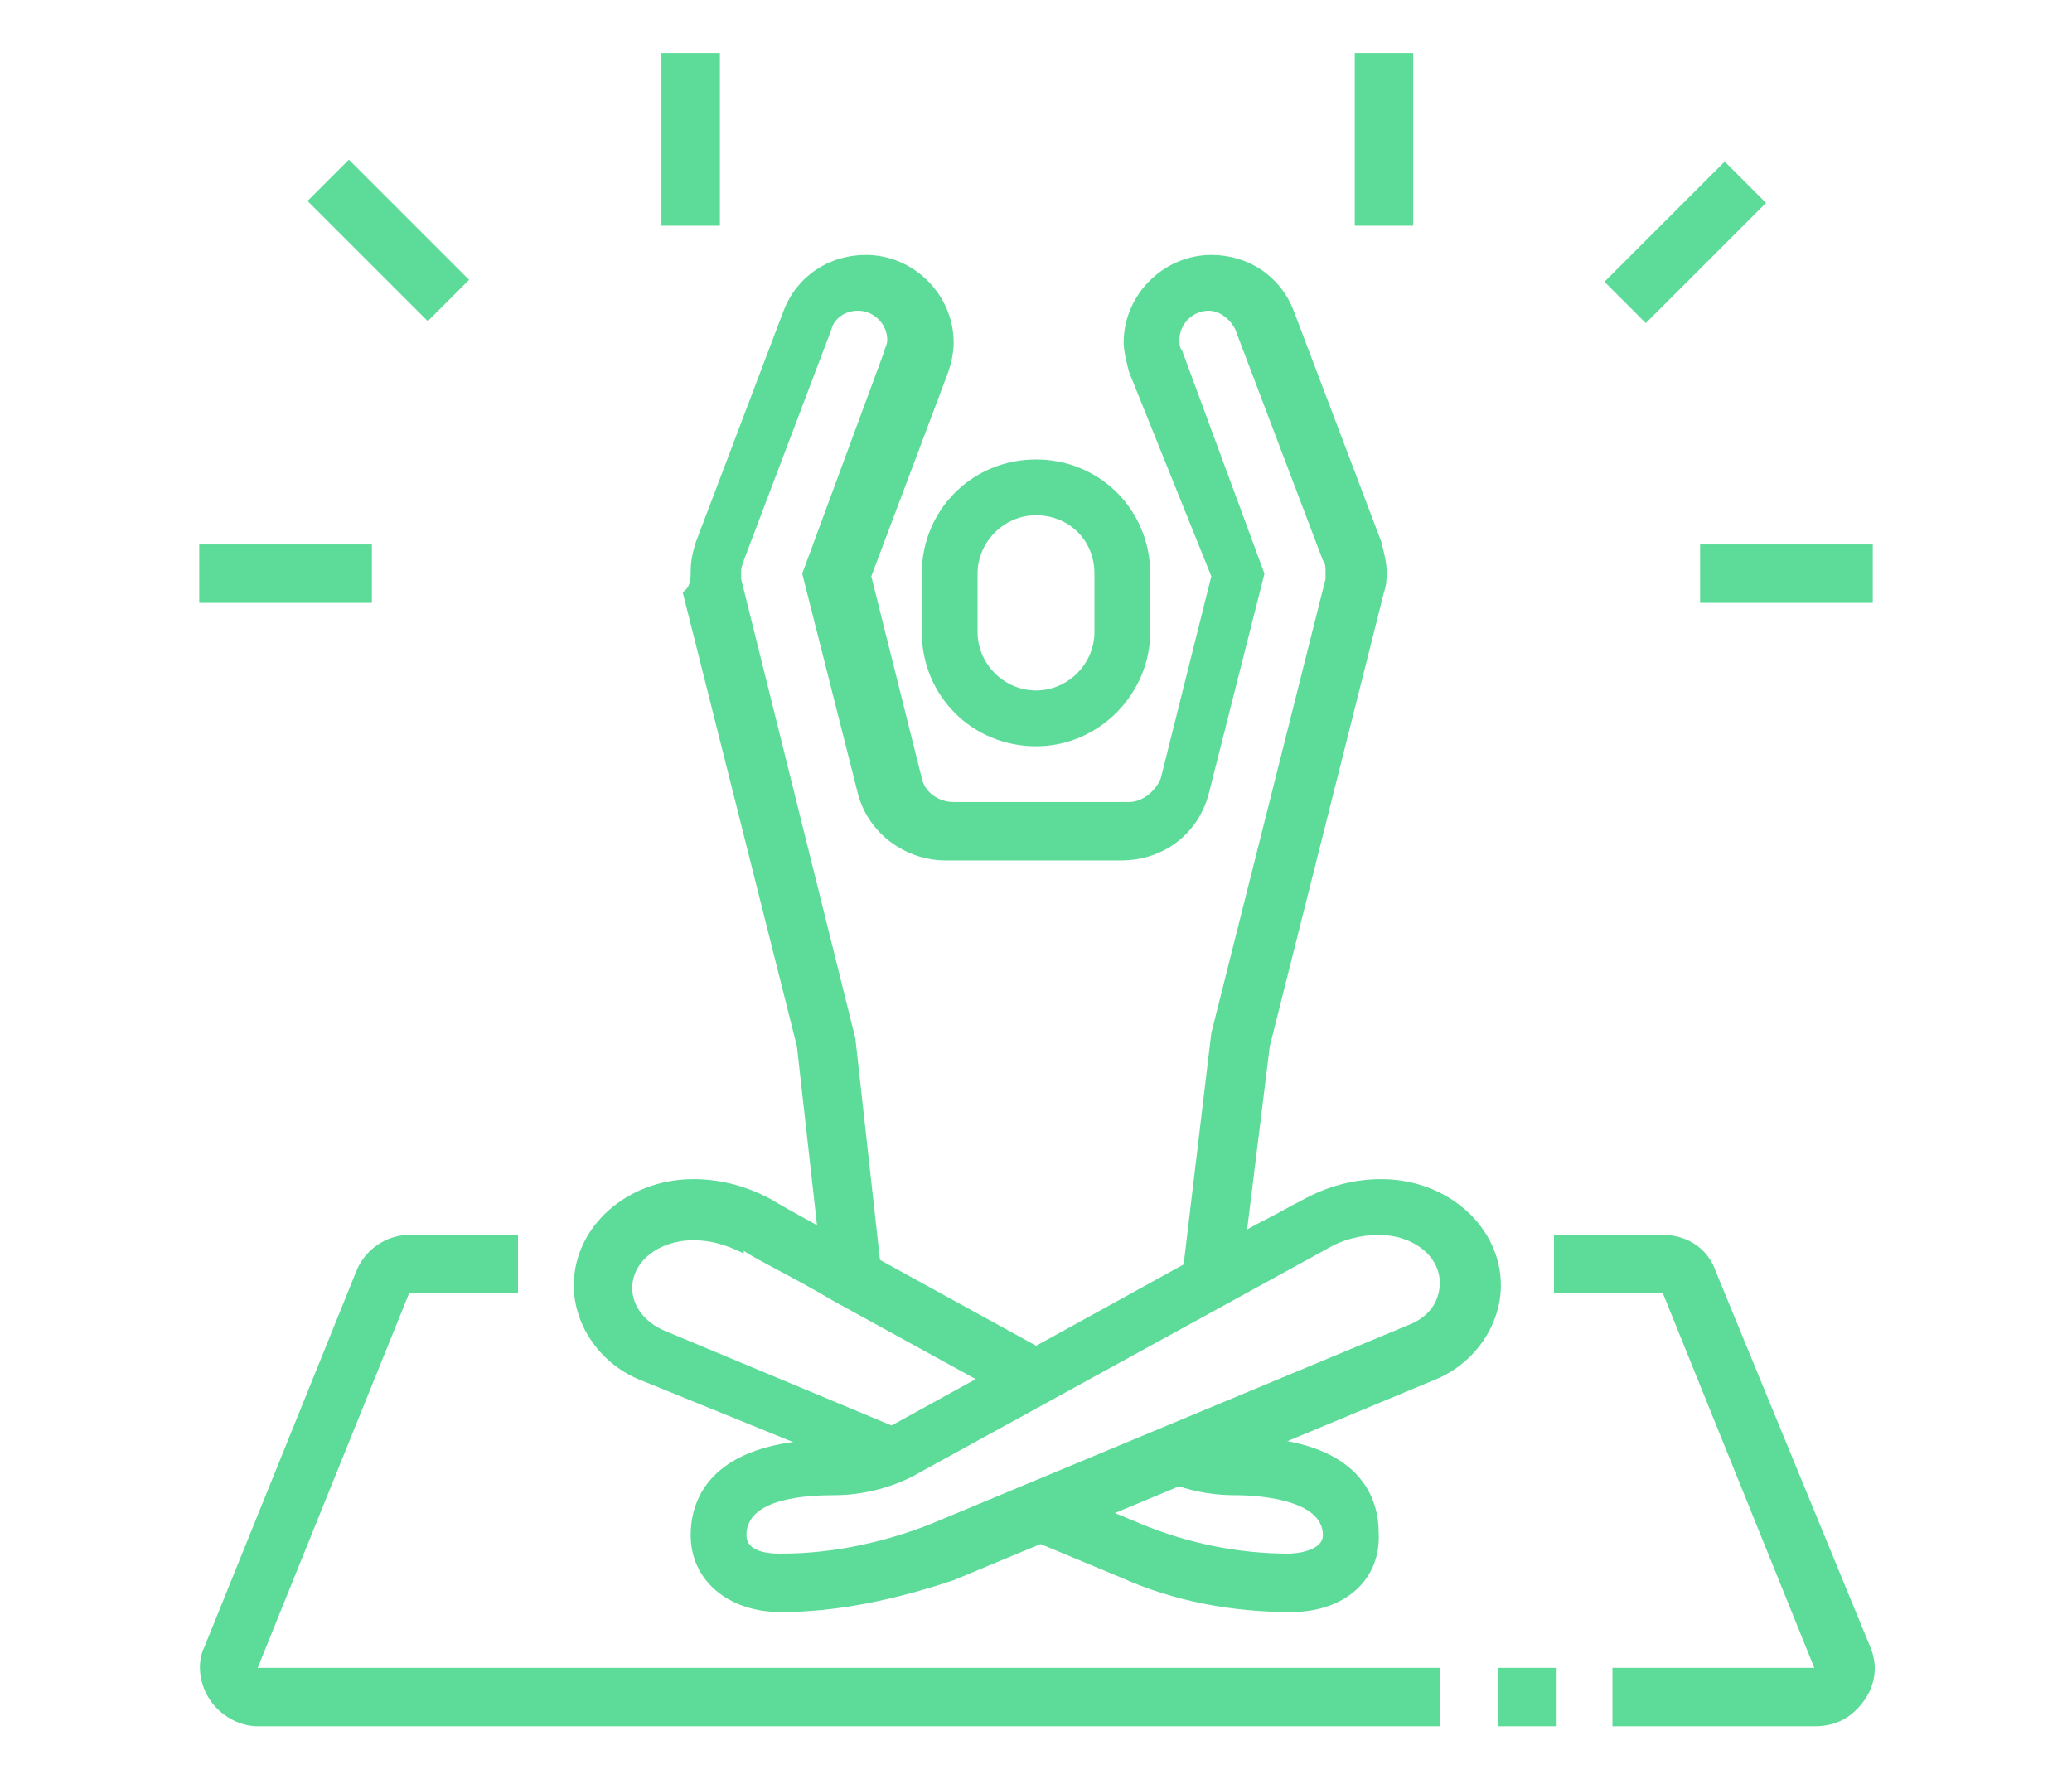 <?xml version="1.0" encoding="utf-8"?>
<!-- Generator: Adobe Illustrator 24.1.0, SVG Export Plug-In . SVG Version: 6.00 Build 0)  -->
<svg version="1.1" id="Layer_1" xmlns="http://www.w3.org/2000/svg" xmlns:xlink="http://www.w3.org/1999/xlink" x="0px" y="0px"
	 width="78px" height="67px" viewBox="0 0 78 67" style="enable-background:new 0 0 78 67;" xml:space="preserve">
<style type="text/css">
	.st0{display:none;}
	.st1{display:inline;fill:#5CDB99;}
	.st2{fill:#5CDB99;}
</style>
<g class="st0">
	<path class="st1" d="M40.1,64.5H12.9c-1.5,0-2.7-1.2-2.7-2.7v-1.1c0-1.5,1.2-2.7,2.7-2.7h27.2c1.5,0,2.7,1.2,2.7,2.7v1.1
		C42.8,63.2,41.6,64.5,40.1,64.5z M12.9,60.1c-0.3,0-0.5,0.2-0.5,0.5v1.1c0,0.3,0.2,0.5,0.5,0.5h27.2c0.3,0,0.5-0.2,0.5-0.5v-1.1
		c0-0.3-0.2-0.5-0.5-0.5H12.9z"/>
	<path class="st1" d="M40.6,59h-2.2V43.4c0-0.1-0.1-0.3-0.2-0.4l-5.6-5.6c-0.1-0.1-0.2-0.2-0.4-0.2H20.7c-0.1,0-0.3,0.1-0.4,0.2
		L14.7,43c-0.1,0.1-0.2,0.2-0.2,0.4V59h-2.2V43.4c0-0.7,0.3-1.4,0.8-1.9l5.6-5.6c0.5-0.5,1.2-0.8,1.9-0.8h11.7
		c0.7,0,1.4,0.3,1.9,0.8l5.6,5.6c0.5,0.5,0.8,1.2,0.8,1.9V59z"/>
	<rect x="13.6" y="41.6" class="st1" width="11.8" height="2.2"/>
	<rect x="27.6" y="41.6" class="st1" width="2.2" height="2.2"/>
	<rect x="25.4" y="28.6" class="st1" width="2.2" height="7.6"/>
	<path class="st1" d="M26.5,33c-3.6,0-6.5-2.4-6.5-5.4c0-2.1,1.2-3.6,2.1-4.8c0.6-0.8,1.2-1.5,1.2-2.2c0-0.7-0.6-1.8-0.9-2.1
		l-1.3-1.7l2.2,0c5.8,0,9.8,5.7,9.8,10.9c0,1.4-0.7,2.8-1.8,3.8l-1.4-1.7c0.7-0.6,1.1-1.4,1.1-2.1c0-3.5-2.3-7.3-5.7-8.4
		c0.1,0.4,0.2,0.9,0.2,1.3c0,1.4-0.8,2.5-1.6,3.5c-0.8,1.1-1.6,2.1-1.6,3.5c0,1.8,1.9,3.3,4.3,3.3V33z"/>
	<rect x="51.5" y="12.3" class="st1" width="2.2" height="7.6"/>
	<path class="st1" d="M63.4,64.5H45v-2.2h18.5c1.2,0,2.2-1,2.2-2.2V23.2c0-1.2-1-2.2-2.2-2.2H41.7c-1.2,0-2.2,1-2.2,2.2v14.1h-2.2
		V23.2c0-2.4,1.9-4.3,4.3-4.3h21.7c2.4,0,4.3,1.9,4.3,4.3v36.9C67.8,62.5,65.8,64.5,63.4,64.5z"/>
	<path class="st1" d="M52.6,16.7c-3,0-5.4-2.1-5.4-4.8c0-2,0.8-3.2,1.4-4.2c0.5-0.8,0.8-1.2,0.8-1.9C49.3,4.9,49,4,49,4l-0.6-1.5
		l1.6,0c4.8,0,8,4.8,8,9.4C58,14.5,55.6,16.7,52.6,16.7z M51.4,4.9c0,0.3,0.1,0.6,0.1,0.9c0,1.3-0.6,2.2-1.1,3.1
		c-0.5,0.9-1.1,1.7-1.1,3c0,1.4,1.5,2.6,3.3,2.6s3.3-1.2,3.3-2.6C55.8,9,54.1,5.8,51.4,4.9z"/>
	<path class="st1" d="M58,34c-3.1,0-5-1.6-6.7-3c-1.6-1.3-3-2.5-5.3-2.5c-2.7,0-5.5,2-6.9,3.1l-1.4-1.7c1.7-1.4,4.9-3.6,8.3-3.6
		c3.1,0,5,1.6,6.7,3c1.6,1.3,3,2.5,5.3,2.5c0.3,0,0.6,0,0.9,0l0.2,2.2C58.8,34,58.4,34,58,34z"/>
	<path class="st1" d="M61.8,33.4l-0.7-2.1c0.6-0.2,1.1-0.4,1.7-0.7l1,1.9C63.1,32.9,62.5,33.2,61.8,33.4z"/>
	<path class="st1" d="M59.1,53.6c-3.1,0-5-1.6-6.7-3c-1.6-1.3-3-2.5-5.3-2.5c-0.3,0-0.6,0-0.9,0L46.1,46c0.4,0,0.7-0.1,1.1-0.1
		c3.1,0,5,1.6,6.7,3c1.6,1.3,3,2.5,5.3,2.5c2.7,0,5.5-2,6.9-3.1l1.4,1.7C65.7,51.3,62.5,53.6,59.1,53.6z"/>
	<path class="st1" d="M17.5,21.3c-0.9-1.2-1.9-3-1.9-4.7c0-1.3,0.3-2.2,0.6-3.1c0.3-0.8,0.5-1.5,0.5-2.4c0-0.8-0.5-2.1-1.4-3.5
		l1.8-1.2c1.2,1.9,1.8,3.4,1.8,4.7c0,1.3-0.3,2.2-0.6,3.1c-0.3,0.8-0.5,1.5-0.5,2.4c0,0.9,0.5,2.1,1.5,3.4L17.5,21.3z"/>
	<path class="st1" d="M23.2,14.5h-2.2c0-1.3,0.3-2.2,0.6-3.1c0.3-0.8,0.5-1.5,0.5-2.4c0-0.8-0.5-2.1-1.4-3.5l1.8-1.2
		c1.2,1.9,1.8,3.4,1.8,4.7c0,1.3-0.3,2.2-0.6,3.1C23.5,12.9,23.2,13.6,23.2,14.5z"/>
	<polygon class="st1" points="33,13.4 30.9,13.4 30.9,15.6 33,15.6 33,13.4 	"/>
	<polygon class="st1" points="14.6,27.5 12.4,27.5 12.4,29.7 14.6,29.7 14.6,27.5 	"/>
	<polygon class="st1" points="40.6,6.9 38.5,6.9 38.5,9.1 40.6,9.1 40.6,6.9 	"/>
	<polygon class="st1" points="66.7,13.4 64.5,13.4 64.5,15.6 66.7,15.6 66.7,13.4 	"/>
	<polygon class="st1" points="61.3,3.6 59.1,3.6 59.1,5.8 61.3,5.8 61.3,3.6 	"/>
</g>
<g class="st0">
	<path class="st1" d="M22.7,34.6c-3.8,0-7.6-1.7-7.6-4.9c0-2.8,2.7-4.9,6.5-4.9c3.7,0,7.6,1.7,7.6,4.9
		C29.2,32.5,26.5,34.6,22.7,34.6z M21.6,27c-2.5,0-4.3,1.1-4.3,2.7c0,1.5,2.5,2.7,5.4,2.7c2.5,0,4.3-1.1,4.3-2.7
		C27,28.2,24.6,27,21.6,27z"/>
	<path class="st1" d="M24.9,62.8c-11.4,0-18.5-3.1-18.5-8.1c0-2.8,2.4-5.1,6.7-6.6l0.7,2.1c-3.3,1.1-5.2,2.8-5.2,4.5
		c0,3.5,6.7,6,16.3,6c18.5,0,18.5-3.4,18.5-5.4c0-2.5-3.7-4.7-10-5.8l0.4-2.1c7.6,1.3,11.8,4.1,11.8,7.9
		C45.5,59.9,42.1,62.8,24.9,62.8z"/>
	<path class="st1" d="M24.9,58.5c-0.7,0-1.4,0-2.1,0l0.1-2.2c0.6,0,1.3,0,2,0V58.5z"/>
	<path class="st1" d="M20.3,58.3c-5.7-0.5-8.1-2-8.9-2.6l1.3-1.7c0.3,0.3,2.3,1.6,7.7,2.1L20.3,58.3z"/>
	<path class="st1" d="M20.5,52c-4.9,0-12-2.7-12-7.6c0-2.3,1.7-4.4,4.8-5.8l0.9,2c-2.2,1-3.5,2.4-3.5,3.8c0,3.3,5.9,5.4,9.8,5.4
		c9.6,0,17.4-3.9,17.4-6.5c0-2.1-3.2-3.2-5.8-3.7l0.4-2.1c5,1,7.6,2.9,7.6,5.8C40.1,47.8,30.8,52,20.5,52z"/>
	<path class="st1" d="M23.8,43.3c-7.6,0-12-2.2-12-6c0-2.6,2.2-5,5.7-6l0.6,2.1c-2.9,0.9-4.2,2.6-4.2,4c0,2.3,3.7,3.8,9.8,3.8
		c4.8,0,7.6-1.4,7.6-3.8c0-1.6-1.9-3.1-5-3.9l0.5-2.1c4.2,1.1,6.6,3.2,6.6,6C33.6,41,29.9,43.3,23.8,43.3z"/>
	<path class="st1" d="M59.6,45.5c-0.1,0-0.2,0-0.3,0l-10.4-1.1c-1.2-0.1-2.3-0.9-2.9-1.9L39.7,31l1.9-1.1l6.3,11.4
		c0.3,0.5,0.7,0.8,1.3,0.8l10.4,1.1c0.6,0.1,1.2-0.4,1.2-1.1c0-0.5-0.4-1-0.9-1.1l-9.5-2l-8.1-14.6c-0.6-1.1-1.8-1.9-3.2-1.9
		c-1.3,0-2.3,1-2.3,2.3v14.6h-2.2V24.9c0-2.5,2-4.4,4.4-4.4c2.1,0,4,1.1,5.1,3l7.6,13.8l8.5,1.8c1.5,0.3,2.6,1.7,2.6,3.2
		C62.9,44,61.4,45.5,59.6,45.5z"/>
	<path class="st1" d="M39,18.3c-3,0-5.4-2.4-5.4-5.4V9.6c0-3,2.4-5.4,5.4-5.4s5.4,2.4,5.4,5.4v3.3C44.4,15.9,42,18.3,39,18.3z
		 M39,6.3c-1.8,0-3.3,1.5-3.3,3.3v3.3c0,1.8,1.5,3.3,3.3,3.3s3.3-1.5,3.3-3.3V9.6C42.3,7.8,40.8,6.3,39,6.3z"/>
	<path class="st1" d="M64.2,54.1H43.8V52h20.4c1.1,0,2-0.9,2-2c0-2.2-1.6-4-3.8-4.2l-2.8-0.3l0.2-2.2l2.8,0.3
		c3.3,0.3,5.8,3.1,5.8,6.4C68.3,52.3,66.5,54.1,64.2,54.1z"/>
	<rect x="64.2" y="52" class="st1" width="7.4" height="2.2"/>
	<rect x="57.5" y="11.8" class="st1" width="2.2" height="5.4"/>
	<rect x="57.5" y="21.5" class="st1" width="2.2" height="5.4"/>
	<rect x="60.7" y="18.3" class="st1" width="5.4" height="2.2"/>
	<rect x="51" y="18.3" class="st1" width="5.4" height="2.2"/>
	<rect x="17.3" y="4.2" class="st1" width="2.2" height="4.3"/>
	<rect x="17.3" y="12.9" class="st1" width="2.2" height="4.3"/>
	<rect x="20.5" y="9.6" class="st1" width="4.3" height="2.2"/>
	<rect x="11.8" y="9.6" class="st1" width="4.3" height="2.2"/>
</g>
<g>
	<path class="st2" d="M29.4,60.7c-2,0-3.4-1.2-3.4-2.9c0-1.1,0.5-3.6,5.4-3.6c0.8,0,1.6-0.2,2.3-0.6l13.6-7.5
		c0.8-0.4,1.3-0.7,1.7-0.9l0,0c0.9-0.5,1.9-0.8,3-0.8c2.5,0,4.5,1.8,4.5,4c0,1.5-1,3-2.6,3.6l-18,7.5C33.8,60.2,31.6,60.7,29.4,60.7
		z M51.9,46.5c-0.7,0-1.4,0.2-1.9,0.5l0,0l-15.3,8.4c-1,0.6-2.2,0.9-3.3,0.9c-1,0-3.3,0.1-3.3,1.5c0,0.7,1,0.7,1.3,0.7
		c1.9,0,3.8-0.4,5.6-1.1l18-7.5c0.8-0.3,1.2-0.9,1.2-1.6C54.2,47.3,53.2,46.5,51.9,46.5z"/>
	<path class="st2" d="M48.6,60.7c-2.2,0-4.4-0.4-6.4-1.3l-3.6-1.5l0.8-2l3.6,1.5c1.7,0.7,3.6,1.1,5.5,1.1c0.3,0,1.3-0.1,1.3-0.7
		c0-1.3-2.3-1.5-3.3-1.5c-1,0-1.9-0.2-2.8-0.6l0.9-2c0.6,0.3,1.2,0.4,1.9,0.4c4.9,0,5.4,2.5,5.4,3.6C52,59.5,50.6,60.7,48.6,60.7z"
		/>
	<path class="st2" d="M33.3,55.7L24.2,52c-1.6-0.6-2.6-2.1-2.6-3.6c0-2.2,2-4,4.5-4c1.1,0,2.1,0.3,3,0.8c0.1,0.1,5.6,3.1,10.5,5.8
		l-1.1,1.9l-7.1-3.9c-1.7-1-2.8-1.5-3.4-1.9l0,0.1c-0.6-0.3-1.2-0.5-1.9-0.5c-1.3,0-2.3,0.8-2.3,1.8c0,0.7,0.5,1.3,1.2,1.6l9.1,3.8
		L33.3,55.7z"/>
	<path class="st2" d="M39,28.1c-2.4,0-4.3-1.9-4.3-4.3v-2.2c0-2.4,1.9-4.3,4.3-4.3s4.3,1.9,4.3,4.3v2.2C43.3,26.1,41.4,28.1,39,28.1
		z M39,19.4c-1.2,0-2.2,1-2.2,2.2v2.2c0,1.2,1,2.2,2.2,2.2s2.2-1,2.2-2.2v-2.2C41.2,20.3,40.2,19.4,39,19.4z"/>
	<path class="st2" d="M46.7,48.3l-2.2-0.2l1.1-9.2l4.3-17.1c0-0.1,0-0.2,0-0.3c0-0.1,0-0.3-0.1-0.4l-3.3-8.7c-0.2-0.4-0.6-0.7-1-0.7
		c-0.6,0-1.1,0.5-1.1,1.1c0,0.1,0,0.3,0.1,0.4l3.1,8.4l-2.1,8.3c-0.4,1.5-1.7,2.5-3.3,2.5h0h-6.6h0c-1.5,0-2.9-1-3.3-2.5l-2.1-8.3
		l3.1-8.4c0-0.1,0.1-0.2,0.1-0.4c0-0.6-0.5-1.1-1.1-1.1c-0.5,0-0.9,0.3-1,0.7l-3.3,8.7c0,0.1-0.1,0.2-0.1,0.4c0,0.1,0,0.2,0,0.3
		l4.3,17.3l1,9l-2.2,0.2l-1-8.9l-4.3-17.1C26,22.1,26,21.8,26,21.5c0-0.4,0.1-0.8,0.2-1.1l3.3-8.7c0.5-1.3,1.7-2.1,3.1-2.1
		c1.8,0,3.3,1.5,3.3,3.3c0,0.4-0.1,0.8-0.2,1.1l-2.9,7.7l1.9,7.6c0.1,0.5,0.6,0.9,1.2,0.9h0h6.6h0c0.5,0,1-0.4,1.2-0.9l1.9-7.6
		L42.5,14c-0.1-0.4-0.2-0.8-0.2-1.1c0-1.8,1.5-3.3,3.3-3.3c1.4,0,2.6,0.8,3.1,2.1l3.3,8.7c0.1,0.4,0.2,0.8,0.2,1.1
		c0,0.3,0,0.5-0.1,0.8l-4.3,17.1L46.7,48.3z"/>
	<path class="st2" d="M68.3,65h-7.6v-2.2h7.6l-5.7-14.1h-4.1v-2.2h4.1c0.9,0,1.7,0.5,2,1.4L70.4,62c0.3,0.7,0.2,1.4-0.2,2
		C69.7,64.7,69.1,65,68.3,65z"/>
	<path class="st2" d="M54.2,65H9.7c-0.7,0-1.4-0.4-1.8-1c-0.4-0.6-0.5-1.4-0.2-2l5.7-14.1c0.3-0.8,1.1-1.4,2-1.4h4.1v2.2h-4.1
		L9.7,62.8h44.5V65z"/>
	<rect x="56.4" y="62.8" class="st2" width="2.2" height="2.2"/>
	<rect x="13.5" y="5.9" transform="matrix(0.707 -0.707 0.707 0.707 -2.138 12.941)" class="st2" width="2.2" height="6.4"/>
	<rect x="7.5" y="20.5" class="st2" width="6.5" height="2.2"/>
	<rect x="24.9" y="2" class="st2" width="2.2" height="6.5"/>
	<rect x="60.2" y="8" transform="matrix(0.707 -0.707 0.707 0.707 12.183 47.516)" class="st2" width="6.4" height="2.2"/>
	<rect x="64" y="20.5" class="st2" width="6.5" height="2.2"/>
	<rect x="51" y="2" class="st2" width="2.2" height="6.5"/>
</g>
<g class="st0">
	<path class="st1" d="M60.3,19.3h-25c-2.5,0-4.5-2-4.5-4.5c0-2.5,2-4.5,4.5-4.5h25c2.5,0,4.5,2,4.5,4.5
		C64.8,17.3,62.8,19.3,60.3,19.3z M35.3,12.5c-1.3,0-2.3,1-2.3,2.3c0,1.3,1,2.3,2.3,2.3h25c1.3,0,2.3-1,2.3-2.3c0-1.3-1-2.3-2.3-2.3
		H35.3z"/>
	<path class="st1" d="M56.9,11.4h-2.3V6.8c0-0.6-0.5-1.1-1.1-1.1H42.1c-0.6,0-1.1,0.5-1.1,1.1v4.5h-2.3V6.8c0-1.9,1.5-3.4,3.4-3.4
		h11.3c1.9,0,3.4,1.5,3.4,3.4V11.4z"/>
	<path class="st1" d="M35.3,34.1h-2.3v-1.5c0-2.1,1.2-3.9,3.1-4.7c1.9-0.8,3.4-2.3,4.2-4.2l2.1,0.9c-1,2.5-2.9,4.4-5.4,5.4
		c-1.1,0.5-1.8,1.5-1.8,2.7V34.1z"/>
	<rect x="50.1" y="43.1" class="st1" width="17" height="2.3"/>
	<path class="st1" d="M56.9,52.2c-6.8,0-9.3-2-11.5-3.8c-2-1.6-3.8-3-8.9-3h-7.9v-2.3h7.9c5.9,0,8.2,1.8,10.3,3.5
		c2.1,1.7,4.1,3.3,10.1,3.3V52.2z"/>
	<rect x="59.2" y="50" class="st1" width="2.3" height="2.3"/>
	<path class="st1" d="M28.5,40.8c-9.6-0.6-17.6-7.9-19-17.5l-0.1-1l1-0.2c2.7-0.6,5.5-0.7,8.1-0.2L18,24.1c-2-0.3-4-0.4-6.1,0
		c1.6,8,8.5,14,16.7,14.5L28.5,40.8z"/>
	<path class="st1" d="M19.4,46.6c-4.5,0-8.8-2.3-11.3-6l-0.6-1l1-0.6c1.5-1,3.1-1.7,4.9-2.1l0.5,2.2c-1.1,0.3-2.1,0.7-3.1,1.2
		c2.1,2.6,5.3,4.1,8.7,4.1c3.2,0,6.1-1.3,8.3-3.6l1.6,1.6C26.7,45,23.2,46.6,19.4,46.6z"/>
	<path class="st1" d="M27.8,40.5c-4.6-3.9-7.2-9.6-7.2-15.5c0-6.5,3.1-12.7,8.4-16.5L29.7,8l0.7,0.5c1.3,0.9,2.4,2,3.4,3.2L32,13.1
		c-0.7-0.8-1.5-1.6-2.4-2.3c-4.3,3.4-6.8,8.7-6.8,14.2c0,5.3,2.3,10.4,6.4,13.8L27.8,40.5z"/>
	<path class="st1" d="M22.8,53.4c-0.6,0-1.1-0.1-1.7-0.2l-0.5-0.1l-0.2-0.5c-0.6-1.2-1-2.5-1-3.8c0-1.5,0.4-3,1.2-4.2l1.9,1.2
		c-0.6,0.9-0.8,1.9-0.8,3c0,0.8,0.2,1.5,0.5,2.2c2.2,0.3,4.2-0.7,5.4-2.5l1.9,1.3C28,52,25.5,53.4,22.8,53.4z"/>
	<rect x="13.8" y="61.3" class="st1" width="56.7" height="2.3"/>
	<rect x="9.2" y="61.3" class="st1" width="2.3" height="2.3"/>
	<path class="st1" d="M61.4,63.6v-2.3c2.5,0,4.5-2,4.5-4.5V32.5c0-3.4-2-6.5-5.2-7.9c-1.7-0.7-2.8-2.4-2.8-4.2v-2.3h2.3v2.3
		c0,0.9,0.5,1.7,1.4,2.1c4,1.7,6.6,5.6,6.6,10v24.2C68.2,60.5,65.2,63.6,61.4,63.6z"/>
	<path class="st1" d="M34.2,63.6c-3.8,0-6.8-3.1-6.8-6.8V32.5c0-4.3,2.6-8.3,6.6-10c0.8-0.4,1.4-1.2,1.4-2.1v-2.3h2.3v2.3
		c0,1.8-1.1,3.5-2.8,4.2c-3.2,1.4-5.2,4.4-5.2,7.9v24.2c0,2.5,2,4.5,4.5,4.5V63.6z"/>
</g>
</svg>

